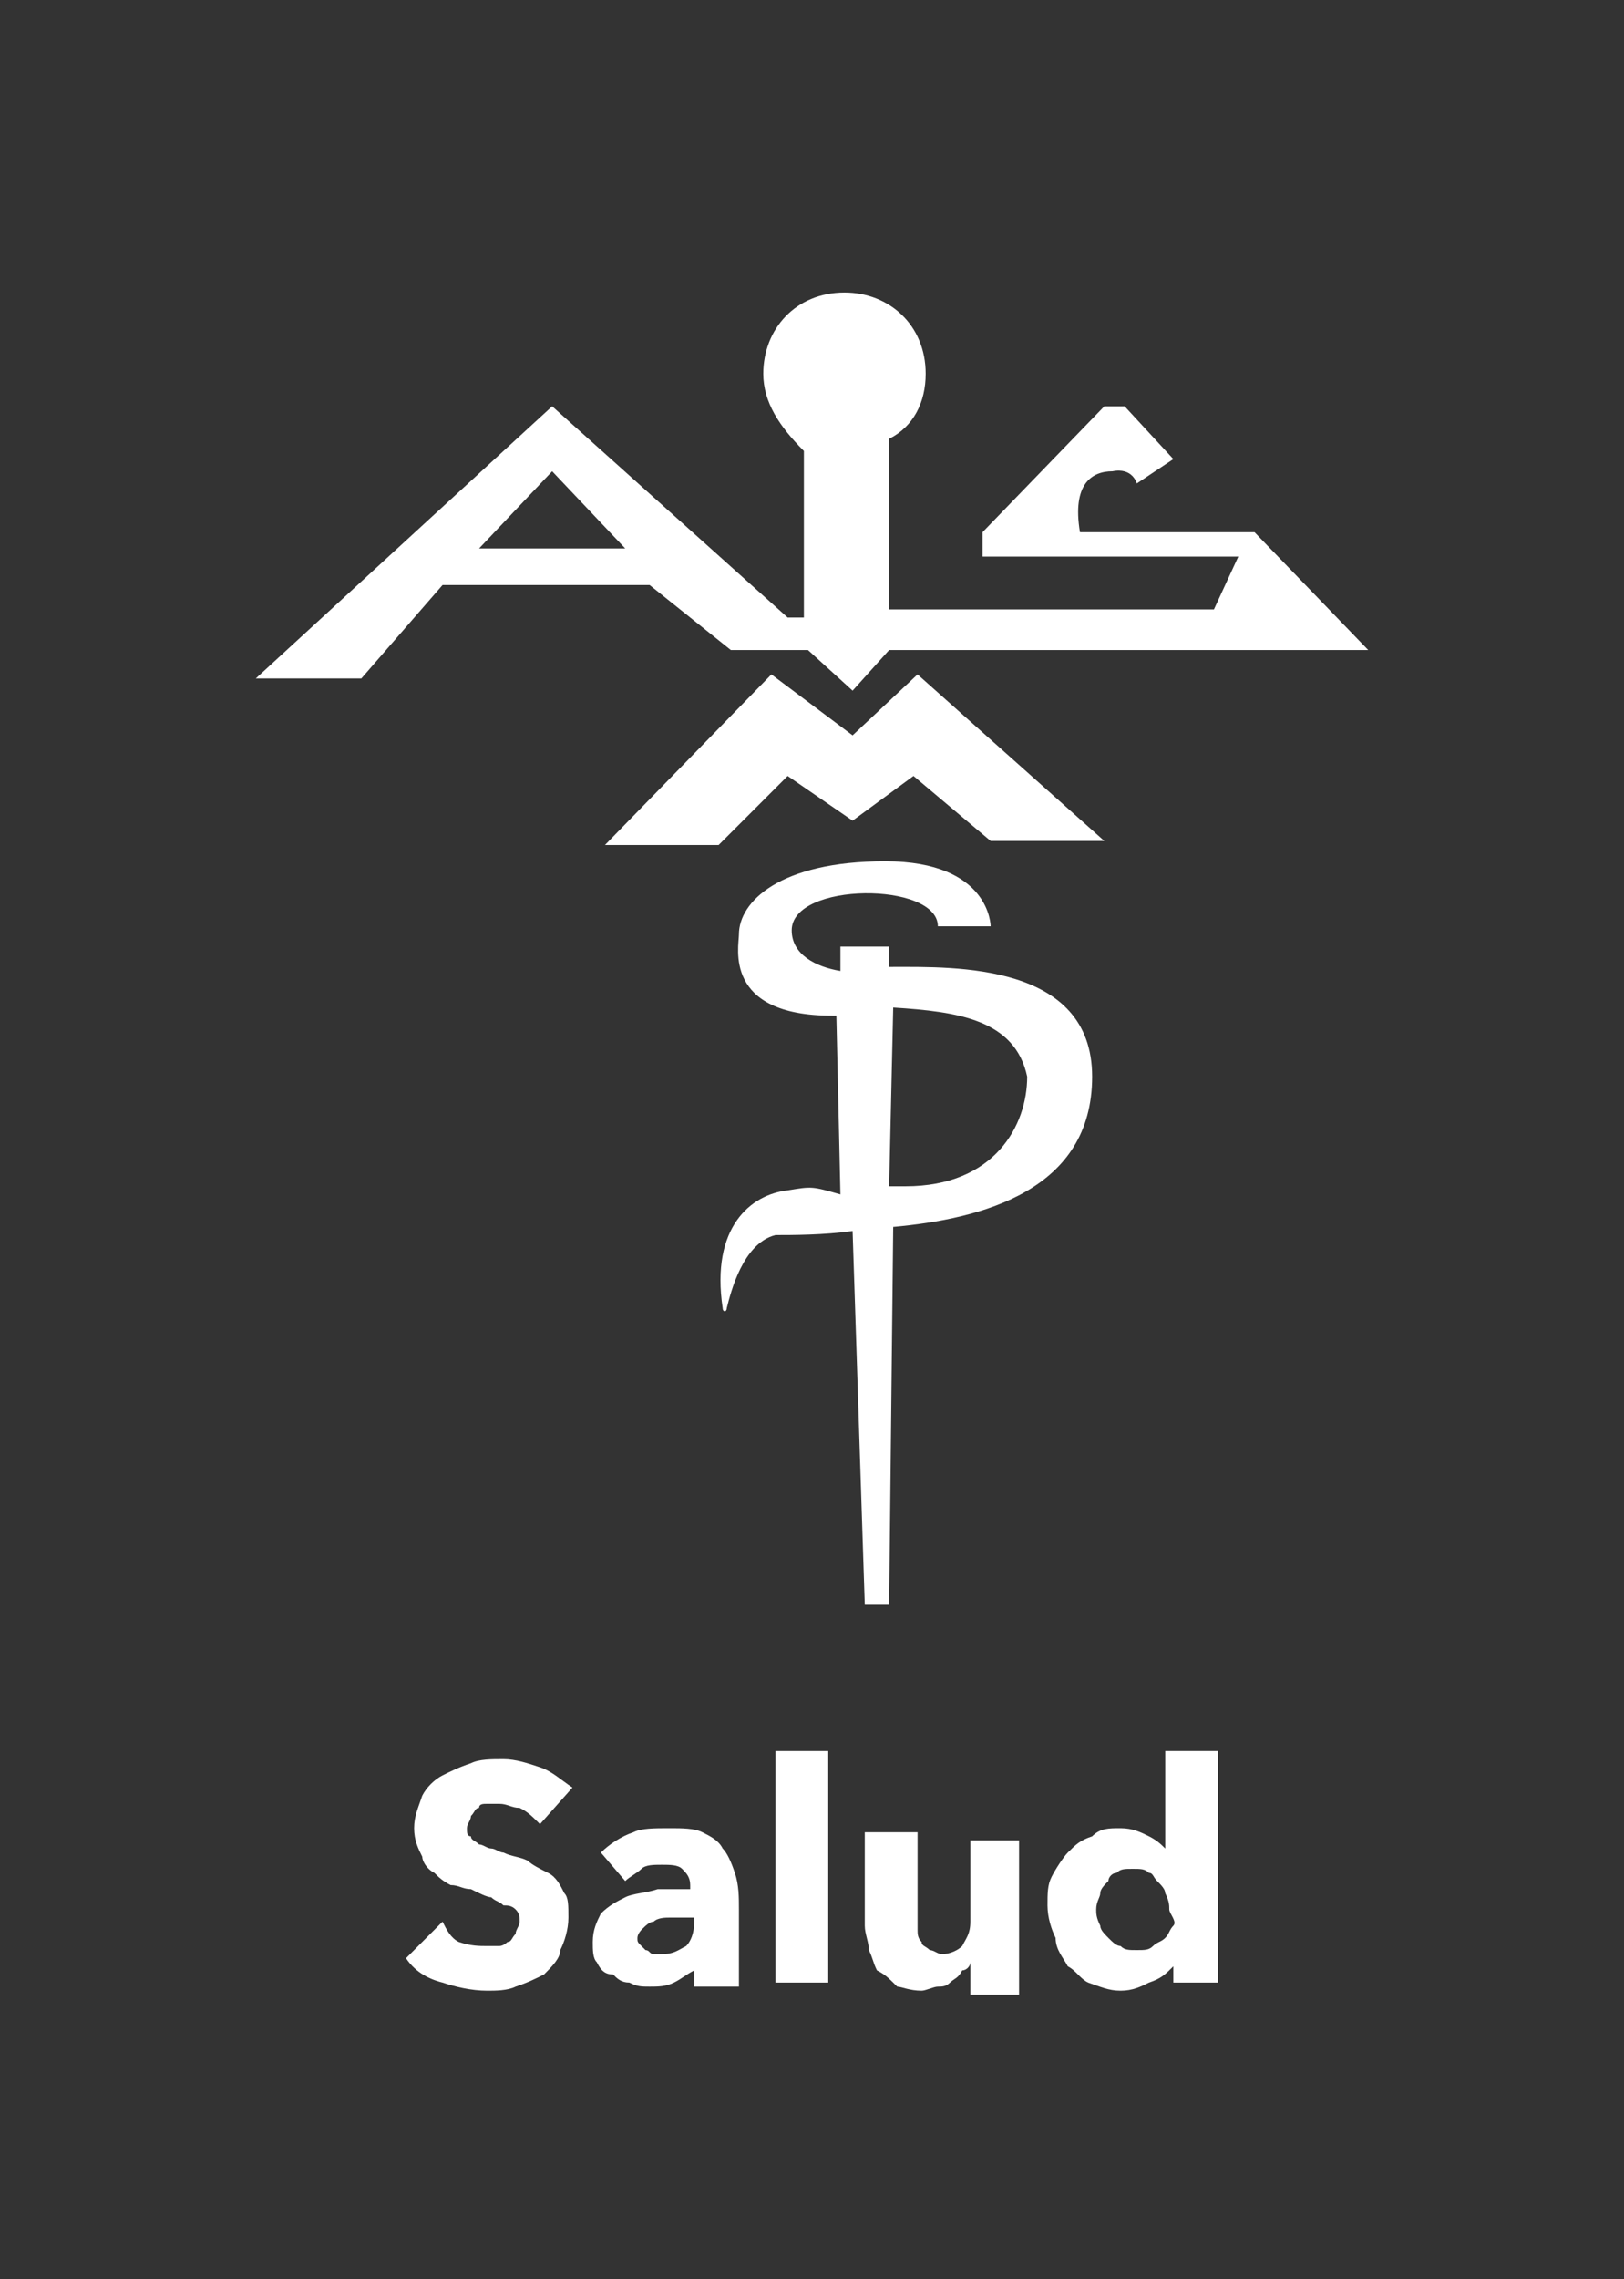 <svg xmlns="http://www.w3.org/2000/svg" xmlns:xlink="http://www.w3.org/1999/xlink" id="Layer_2_1_" x="0px" y="0px" viewBox="0 0 4 5.61" style="enable-background:new 0 0 4 5.61;" xml:space="preserve"><rect x="0" y="0" width="4" height="5.61" fill="#333333" stroke="none"/><style type="text/css">	.st0{fill:#FFFFFF;}</style><g>	<g>		<path class="st0" d="M1.8,1.6h0.19L2.1,1.7l0.09-0.1h1.18L3.09,1.31H2.66C2.64,1.19,2.69,1.16,2.74,1.16   C2.79,1.15,2.8,1.19,2.8,1.19l0.09-0.06L2.77,1H2.72L2.42,1.31v0.06h0.63L2.99,1.5h-0.8V1.08c0.06-0.03,0.09-0.09,0.09-0.16   c0-0.12-0.09-0.2-0.2-0.2c-0.12,0-0.2,0.09-0.2,0.2c0,0.07,0.04,0.13,0.1,0.19v0.41H1.94L1.36,1L0.63,1.67h0.26l0.2-0.23h0.51   L1.8,1.6z M1.18,1.35l0.18-0.19l0.18,0.19H1.18z"></path>		<polygon class="st0" points="2.1,1.81 1.9,1.66 1.49,2.08 1.77,2.08 1.94,1.91 2.1,2.02 2.25,1.91 2.44,2.07 2.72,2.07 2.26,1.66      "></polygon>		<path class="st0" d="M2.2,2.38c-0.01,0-0.01,0-0.01,0V2.33H2.07v0.06c-0.06-0.01-0.12-0.04-0.12-0.1c0-0.12,0.36-0.12,0.36-0.01   h0.13c0,0,0-0.16-0.26-0.16s-0.36,0.1-0.36,0.18c0,0.03-0.04,0.2,0.23,0.2h0.01l0.01,0.44C2,2.92,2,2.92,1.94,2.93   C1.85,2.94,1.75,3.02,1.78,3.22c0,0.01,0.01,0.01,0.01,0c0.01-0.04,0.04-0.16,0.12-0.18c0.04,0,0.12,0,0.19-0.01l0.03,0.92h0.06   L2.2,3.02C2.42,3,2.69,2.93,2.69,2.65S2.35,2.38,2.2,2.38z M2.23,2.92c-0.01,0-0.04,0-0.04,0L2.2,2.48   C2.36,2.49,2.5,2.51,2.53,2.65C2.53,2.77,2.45,2.92,2.23,2.92z"></path>	</g>	<g>		<path class="st0" d="M1.33,4.49C1.31,4.47,1.3,4.46,1.28,4.45C1.26,4.45,1.25,4.44,1.23,4.44c-0.01,0-0.02,0-0.03,0   c-0.01,0-0.02,0-0.02,0.01c-0.01,0-0.01,0.01-0.02,0.02C1.16,4.48,1.15,4.49,1.15,4.5c0,0.01,0,0.02,0.01,0.02   c0,0.01,0.01,0.01,0.02,0.02c0.01,0,0.02,0.01,0.03,0.01c0.01,0,0.02,0.01,0.03,0.01c0.02,0.01,0.04,0.01,0.06,0.02   C1.31,4.59,1.33,4.6,1.35,4.61c0.02,0.01,0.03,0.03,0.04,0.05C1.4,4.67,1.4,4.69,1.4,4.72c0,0.03-0.01,0.06-0.02,0.08   C1.38,4.82,1.36,4.84,1.34,4.86C1.32,4.87,1.3,4.88,1.27,4.89C1.25,4.9,1.22,4.9,1.2,4.9c-0.04,0-0.08-0.01-0.11-0.02   C1.05,4.87,1.02,4.85,1,4.82l0.09-0.09C1.1,4.75,1.11,4.77,1.13,4.78C1.16,4.79,1.18,4.79,1.2,4.79c0.01,0,0.02,0,0.03,0   c0.01,0,0.02-0.01,0.02-0.01c0.01,0,0.01-0.01,0.02-0.02c0-0.01,0.01-0.02,0.01-0.03c0-0.01,0-0.02-0.01-0.03S1.25,4.69,1.24,4.69   C1.23,4.68,1.22,4.68,1.21,4.67c-0.01,0-0.03-0.01-0.05-0.02C1.14,4.65,1.13,4.64,1.11,4.64C1.09,4.63,1.08,4.62,1.07,4.61   C1.05,4.6,1.04,4.58,1.04,4.57C1.03,4.55,1.02,4.53,1.02,4.5c0-0.03,0.01-0.05,0.02-0.08c0.01-0.02,0.03-0.04,0.05-0.05   c0.02-0.01,0.04-0.02,0.07-0.03c0.02-0.01,0.05-0.01,0.08-0.01c0.03,0,0.06,0.01,0.09,0.02C1.36,4.36,1.38,4.38,1.41,4.4   L1.33,4.49z"></path>		<path class="st0" d="M1.48,4.56C1.5,4.54,1.53,4.52,1.56,4.51C1.58,4.5,1.61,4.5,1.65,4.5c0.03,0,0.06,0,0.08,0.01   c0.02,0.01,0.04,0.02,0.05,0.04C1.79,4.56,1.8,4.58,1.81,4.61c0.01,0.03,0.01,0.06,0.01,0.09v0.19H1.71V4.85h0   C1.69,4.86,1.68,4.87,1.66,4.88C1.64,4.89,1.62,4.89,1.6,4.89c-0.02,0-0.03,0-0.05-0.01c-0.02,0-0.03-0.01-0.04-0.02   C1.49,4.86,1.48,4.85,1.47,4.83C1.46,4.82,1.46,4.8,1.46,4.78c0-0.03,0.01-0.05,0.02-0.07C1.5,4.69,1.52,4.68,1.54,4.67   s0.05-0.01,0.08-0.02c0.03,0,0.06,0,0.08,0V4.64c0-0.02-0.01-0.03-0.02-0.04C1.67,4.59,1.65,4.59,1.63,4.59   c-0.02,0-0.04,0-0.05,0.01C1.57,4.61,1.55,4.62,1.54,4.63L1.48,4.56z M1.71,4.72H1.69c-0.01,0-0.03,0-0.04,0   c-0.01,0-0.03,0-0.04,0.01c-0.01,0-0.02,0.01-0.03,0.02C1.58,4.75,1.57,4.76,1.57,4.77c0,0.01,0,0.01,0.01,0.02S1.59,4.8,1.59,4.8   c0.01,0,0.01,0.01,0.02,0.01c0.01,0,0.01,0,0.02,0c0.03,0,0.04-0.01,0.06-0.02C1.7,4.78,1.71,4.76,1.71,4.73V4.72z"></path>		<path class="st0" d="M1.91,4.89V4.31h0.13v0.57H1.91z"></path>		<path class="st0" d="M2.39,4.89V4.83h0c0,0.01-0.01,0.02-0.02,0.02C2.36,4.87,2.35,4.87,2.34,4.88S2.32,4.89,2.31,4.89   C2.3,4.89,2.28,4.9,2.27,4.9c-0.03,0-0.05-0.01-0.06-0.01C2.19,4.87,2.18,4.86,2.16,4.85C2.15,4.83,2.15,4.82,2.14,4.8   c0-0.02-0.01-0.04-0.01-0.06V4.51h0.13v0.21c0,0.01,0,0.02,0,0.03c0,0.01,0,0.02,0.01,0.03c0,0.01,0.01,0.01,0.02,0.02   c0.01,0,0.02,0.01,0.03,0.01c0.02,0,0.04-0.01,0.05-0.02c0.01-0.02,0.02-0.03,0.02-0.06v-0.2h0.12v0.38H2.39z"></path>		<path class="st0" d="M2.89,4.89V4.84h0C2.87,4.86,2.86,4.87,2.83,4.88C2.81,4.89,2.79,4.9,2.76,4.9c-0.03,0-0.05-0.01-0.08-0.02   C2.66,4.87,2.65,4.85,2.63,4.84C2.62,4.82,2.6,4.8,2.6,4.77C2.59,4.75,2.58,4.72,2.58,4.69c0-0.03,0-0.05,0.01-0.07   C2.6,4.6,2.62,4.57,2.63,4.56c0.02-0.02,0.03-0.03,0.06-0.04C2.71,4.5,2.73,4.5,2.76,4.5c0.03,0,0.05,0.01,0.07,0.02   c0.02,0.01,0.03,0.02,0.04,0.03h0V4.31H3v0.57H2.89z M2.88,4.7c0-0.01,0-0.02-0.01-0.04c0-0.01-0.01-0.02-0.02-0.03   S2.84,4.61,2.83,4.61C2.82,4.6,2.81,4.6,2.79,4.6s-0.03,0-0.04,0.01C2.74,4.61,2.73,4.62,2.73,4.63C2.72,4.64,2.71,4.65,2.71,4.66   c0,0.01-0.01,0.02-0.01,0.04c0,0.01,0,0.02,0.01,0.04c0,0.01,0.01,0.02,0.02,0.03c0.01,0.01,0.02,0.02,0.03,0.02   c0.01,0.01,0.02,0.01,0.04,0.01s0.03,0,0.04-0.01c0.01-0.01,0.02-0.01,0.03-0.02s0.01-0.02,0.02-0.03S2.88,4.71,2.88,4.7z"></path>	</g></g></svg>